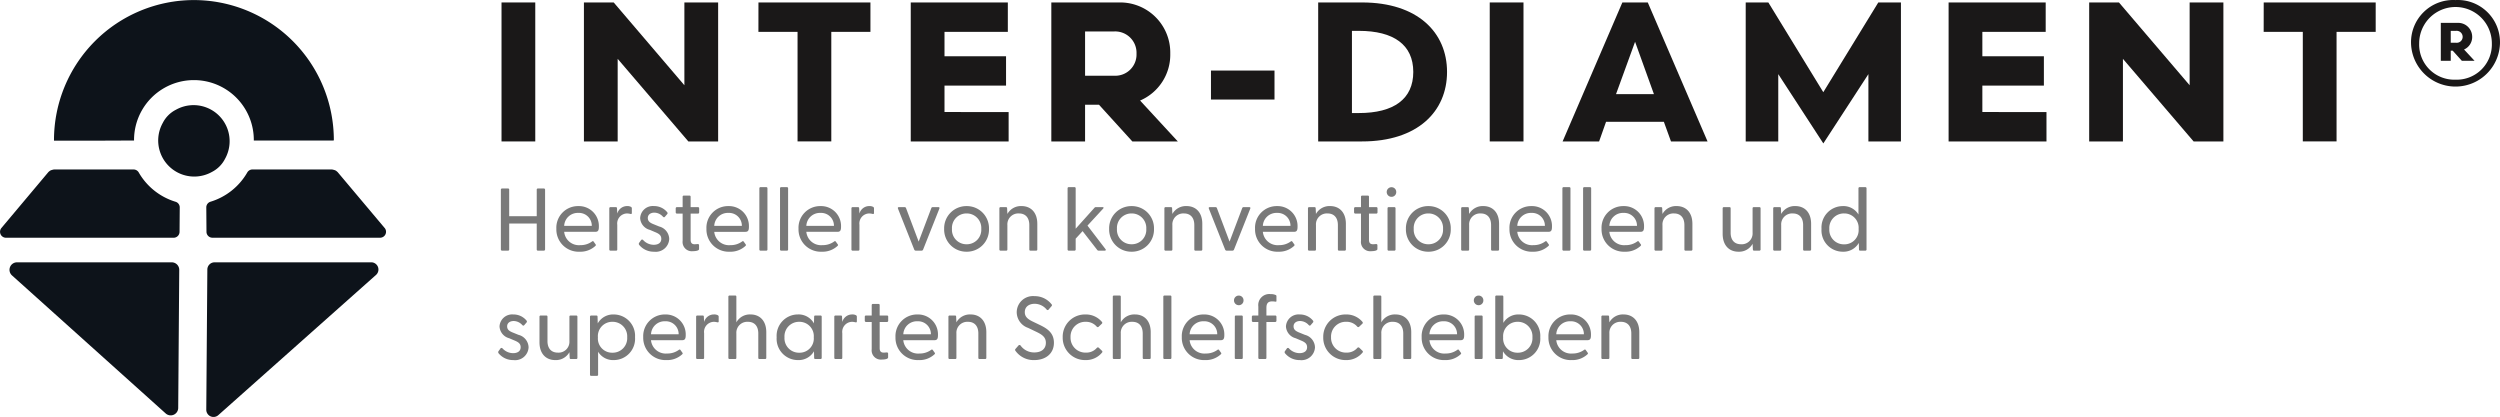 <?xml version="1.0" encoding="UTF-8"?>
<svg xmlns="http://www.w3.org/2000/svg" id="Component_1_1" data-name="Component 1 – 1" width="415.252" height="69.259" viewBox="0 0 415.252 69.259">
  <rect id="Rectangle_95" data-name="Rectangle 95" width="5.606" height="23.085" transform="translate(83.303 0.408)" fill="#1a1818"></rect>
  <path id="Path_129" data-name="Path 129" d="M179.727.667h5.606V23.752h-4.947l-11.74-13.719V23.752H163.04V.667h4.947l11.74,13.752Z" transform="translate(-66.05 -0.259)" fill="#1a1818"></path>
  <path id="Path_130" data-name="Path 130" d="M211.772.667h18.6V5.548h-6.5v18.2h-5.606V5.548h-6.5Z" transform="translate(-85.792 -0.259)" fill="#1a1818"></path>
  <path id="Path_131" data-name="Path 131" d="M270.552,18.871v4.881H254.294V.667H270.42V5.548H259.9V9.6h10.223v4.881H259.9v4.386Z" transform="translate(-103.018 -0.259)" fill="#1a1818"></path>
  <g id="Group_1" data-name="Group 1" transform="translate(-0.002 0.011)">
    <path id="Path_132" data-name="Path 132" d="M301.458,17.651H299.15v6.1h-5.606V.667h11.245A8.325,8.325,0,0,1,313.3,9.176a8.276,8.276,0,0,1-5.013,7.783l6.265,6.793H307ZM304,12.836a3.523,3.523,0,0,0,3.694-3.66A3.549,3.549,0,0,0,304,5.482h-4.85v7.354Z" transform="translate(-118.916 -0.27)" fill="#1a1818"></path>
    <rect id="Rectangle_96" data-name="Rectangle 96" width="10.553" height="4.815" transform="translate(201.144 11.708)" fill="#1a1818"></rect>
    <path id="Path_133" data-name="Path 133" d="M375.343.667c9.233,0,14.114,4.979,14.114,11.542s-4.88,11.542-14.114,11.542h-7.288V.667Zm-.528,18.369c5.771,0,9.035-2.308,9.035-6.826s-3.264-6.826-9.035-6.826h-1.154V19.036Z" transform="translate(-149.101 -0.27)" fill="#1a1818"></path>
    <rect id="Rectangle_97" data-name="Rectangle 97" width="5.607" height="23.085" transform="translate(247.448 0.397)" fill="#1a1818"></rect>
    <path id="Path_134" data-name="Path 134" d="M453.117,20.487h-9.6l-1.155,3.265H436.3L446.225.667h4.221l9.927,23.084H454.3ZM445.17,15.9h6.3l-3.134-8.7Z" transform="translate(-176.747 -0.27)" fill="#1a1818"></path>
    <path id="Path_135" data-name="Path 135" d="M500.308,15.573,509.443.667h3.76V23.752H507.8V12.572l-7.486,11.509-7.486-11.509v11.18h-5.408V.667h3.76Z" transform="translate(-197.454 -0.27)" fill="#1a1818"></path>
    <path id="Path_136" data-name="Path 136" d="M560.331,18.871v4.881H544.073V.667H560.2V5.548H549.68V9.6H559.9v4.881H549.68v4.386Z" transform="translate(-220.407 -0.27)" fill="#1a1818"></path>
    <path id="Path_137" data-name="Path 137" d="M600.01.667h5.606V23.752h-4.947l-11.74-13.719V23.752h-5.606V.667h4.947l11.74,13.752Z" transform="translate(-236.307 -0.27)" fill="#1a1818"></path>
    <path id="Path_138" data-name="Path 138" d="M632.054.667h18.6V5.548h-6.5v18.2h-5.606V5.548h-6.5Z" transform="translate(-256.048 -0.27)" fill="#1a1818"></path>
    <path id="Path_139" data-name="Path 139" d="M680.576,0a7.012,7.012,0,0,1,7.387,7.189,7.39,7.39,0,0,1-14.774,0A7.013,7.013,0,0,1,680.576,0m0,13.224a5.838,5.838,0,0,0,6.035-6.035,6.035,6.035,0,1,0-12.07,0,5.837,5.837,0,0,0,6.035,6.035m1.418-5.013,1.747,1.879H681.63l-1.516-1.682h-.33V10.09h-1.65V3.79h2.8a2.318,2.318,0,0,1,2.412,2.31,2.254,2.254,0,0,1-1.352,2.111m-1.32-1.121a.981.981,0,0,0,1.089-.989,1,1,0,0,0-1.089-.989h-.89v1.98Z" transform="translate(-272.712 -0.001)" fill="#1a1818"></path>
    <path id="Path_140" data-name="Path 140" d="M29.606,73.226H3.9A1.246,1.246,0,0,0,3.071,75.4L28.6,98.327a1.246,1.246,0,0,0,2.079-.918l.171-22.928A1.245,1.245,0,0,0,29.6,73.226" transform="translate(-1.076 -29.664)" fill="#0d131a"></path>
    <path id="Path_141" data-name="Path 141" d="M29.167,52.667a10.61,10.61,0,0,1-6.111-4.851A1,1,0,0,0,22.2,47.3H9.136a1.9,1.9,0,0,0-.318.027c-.071.023-.133.042-.2.059l-.086.024-.071.02c-.061.035-.112.064-.166.091l-.146.114c-.036.032-.073.063-.111.1l-7.8,9.287A.989.989,0,0,0,.99,58.643H28.838a.99.99,0,0,0,.989-.982l.03-4.048a.978.978,0,0,0-.689-.947" transform="translate(0 -19.163)" fill="#0d131a"></path>
    <path id="Path_142" data-name="Path 142" d="M84.993,73.226H58.977a1.2,1.2,0,0,0-1.2,1.191L57.6,97.7a1.2,1.2,0,0,0,2,.906L85.79,75.322a1.2,1.2,0,0,0-.8-2.1" transform="translate(-23.335 -29.664)" fill="#0d131a"></path>
    <path id="Path_143" data-name="Path 143" d="M55.287,38.275a5.99,5.99,0,0,0-8.158-8.155,4.96,4.96,0,0,0-2.171,2.171,5.99,5.99,0,0,0,8.158,8.155,4.959,4.959,0,0,0,2.171-2.171" transform="translate(-17.911 -11.899)" fill="#0d131a"></path>
    <path id="Path_144" data-name="Path 144" d="M87.225,57.017l-7.809-9.283c-.037-.032-.075-.063-.111-.1l-.146-.115c-.054-.027-.105-.057-.166-.09l-.071-.02-.086-.024-.2-.058a1.9,1.9,0,0,0-.318-.027H65.26a.994.994,0,0,0-.857.511,10.61,10.61,0,0,1-6.111,4.851.978.978,0,0,0-.689.947l.03,4.047a.989.989,0,0,0,.989.982H86.469a.989.989,0,0,0,.757-1.626" transform="translate(-23.335 -19.163)" fill="#0d131a"></path>
    <path id="Path_145" data-name="Path 145" d="M38.319,0A23.268,23.268,0,0,0,15.078,23.241q0,.057,0,.114h6.856l6.441-.027v-.087a9.946,9.946,0,0,1,19.893,0v.087H61.48a.082.082,0,0,0,.081-.082A23.268,23.268,0,0,0,38.319,0" transform="translate(-6.108)" fill="#0d131a"></path>
  </g>
  <path id="Path_1" data-name="Path 1" d="M1.416,0h.959a.187.187,0,0,0,.207-.207V-4.5H7.154V-.207A.187.187,0,0,0,7.36,0h.959A.2.2,0,0,0,8.54-.207v-9.912a.2.2,0,0,0-.221-.207H7.36a.187.187,0,0,0-.206.207v4.4H2.581v-4.4a.187.187,0,0,0-.207-.207H1.416a.2.2,0,0,0-.221.207V-.207A.2.2,0,0,0,1.416,0ZM14.278.177a3.648,3.648,0,0,0,2.581-.929c.118-.1.162-.192.059-.31l-.324-.457a.163.163,0,0,0-.236-.015,3.209,3.209,0,0,1-1.962.62,2.463,2.463,0,0,1-2.684-2.212h5.163c.487,0,.6-.266.6-.856A3.31,3.31,0,0,0,14.071-7.4a3.592,3.592,0,0,0-3.658,3.761A3.7,3.7,0,0,0,14.278.177ZM11.712-4.115a2.257,2.257,0,0,1,2.36-2.154A2.128,2.128,0,0,1,16.3-4.115ZM19.411,0h.929c.133,0,.192-.074.192-.207V-4.292A1.668,1.668,0,0,1,22.154-6.18a2.41,2.41,0,0,1,.531.074c.162.044.266.015.266-.147v-.738a.288.288,0,0,0-.118-.266,1.224,1.224,0,0,0-.664-.147,1.685,1.685,0,0,0-1.637,1.254l-.044-.855c0-.162-.059-.221-.206-.221h-.87a.187.187,0,0,0-.206.206V-.207A.187.187,0,0,0,19.411,0Zm7.228.177a2.241,2.241,0,0,0,2.522-2.109,2.2,2.2,0,0,0-1.667-2.08l-.8-.325c-.649-.251-1.091-.487-1.091-1.091,0-.575.487-.885,1.091-.885a1.955,1.955,0,0,1,1.416.664c.133.133.236.148.354,0l.354-.413a.227.227,0,0,0,.015-.31,2.775,2.775,0,0,0-2.2-1.032,2.1,2.1,0,0,0-2.3,2.006,2.145,2.145,0,0,0,1.608,1.947l.87.369c.649.266,1.032.531,1.032,1.121,0,.664-.516.988-1.268.988a2.4,2.4,0,0,1-1.74-.782.214.214,0,0,0-.354.015l-.3.413a.291.291,0,0,0,0,.384A3.1,3.1,0,0,0,26.639.177ZM33.1.089c.413,0,1.018-.074,1.018-.354v-.62c0-.148-.074-.221-.28-.207-.147.015-.339.03-.457.03-.428,0-.664-.207-.664-.738V-6.151h1.209a.2.2,0,0,0,.207-.221v-.649a.187.187,0,0,0-.207-.206H32.715V-8.939c0-.133-.059-.207-.192-.207h-.929a.187.187,0,0,0-.206.207v1.711h-.929a.2.2,0,0,0-.221.206v.649a.209.209,0,0,0,.221.221h.929v4.528A1.534,1.534,0,0,0,33.1.089Zm6.106.089a3.648,3.648,0,0,0,2.581-.929c.118-.1.162-.192.059-.31l-.325-.457a.163.163,0,0,0-.236-.015,3.209,3.209,0,0,1-1.962.62,2.463,2.463,0,0,1-2.684-2.212H41.8c.487,0,.6-.266.6-.856A3.31,3.31,0,0,0,39-7.4a3.592,3.592,0,0,0-3.658,3.761A3.7,3.7,0,0,0,39.205.177ZM36.639-4.115A2.257,2.257,0,0,1,39-6.269a2.128,2.128,0,0,1,2.227,2.154ZM44.339,0h.929a.187.187,0,0,0,.207-.207V-10.34a.187.187,0,0,0-.207-.207h-.929a.187.187,0,0,0-.207.207V-.207A.187.187,0,0,0,44.339,0Zm3.437,0H48.7a.187.187,0,0,0,.207-.207V-10.34a.187.187,0,0,0-.207-.207h-.929a.187.187,0,0,0-.207.207V-.207A.187.187,0,0,0,47.775,0ZM54.5.177a3.648,3.648,0,0,0,2.581-.929c.118-.1.162-.192.059-.31l-.325-.457a.163.163,0,0,0-.236-.015,3.209,3.209,0,0,1-1.962.62,2.463,2.463,0,0,1-2.684-2.212H57.1c.487,0,.6-.266.6-.856A3.31,3.31,0,0,0,54.295-7.4a3.592,3.592,0,0,0-3.658,3.761A3.7,3.7,0,0,0,54.5.177ZM51.935-4.115a2.257,2.257,0,0,1,2.36-2.154,2.128,2.128,0,0,1,2.227,2.154ZM59.634,0h.929c.133,0,.192-.074.192-.207V-4.292A1.668,1.668,0,0,1,62.378-6.18a2.41,2.41,0,0,1,.531.074c.162.044.265.015.265-.147v-.738a.288.288,0,0,0-.118-.266,1.224,1.224,0,0,0-.664-.147,1.685,1.685,0,0,0-1.637,1.254l-.044-.855c0-.162-.059-.221-.207-.221h-.87a.187.187,0,0,0-.207.206V-.207A.187.187,0,0,0,59.634,0ZM70.121,0h.944a.27.27,0,0,0,.266-.177l2.7-6.8c.059-.162,0-.251-.162-.251h-.944a.235.235,0,0,0-.236.177L70.593-1.5,68.5-7.05a.235.235,0,0,0-.236-.177h-.944c-.162,0-.221.089-.162.251l2.7,6.8A.27.27,0,0,0,70.121,0Zm8.437.177a3.674,3.674,0,0,0,3.717-3.791A3.674,3.674,0,0,0,78.558-7.4a3.686,3.686,0,0,0-3.732,3.791A3.686,3.686,0,0,0,78.558.177ZM76.125-3.614A2.408,2.408,0,0,1,78.558-6.18a2.416,2.416,0,0,1,2.434,2.567,2.4,2.4,0,0,1-2.434,2.552A2.4,2.4,0,0,1,76.125-3.614ZM84.208,0h.929c.133,0,.192-.074.192-.207V-4.248A1.815,1.815,0,0,1,87.246-6.18c1.106,0,1.726.723,1.726,1.932V-.207c0,.133.059.207.192.207h.929A.187.187,0,0,0,90.3-.207V-4.454c0-1.9-1.077-2.95-2.625-2.95a2.557,2.557,0,0,0-2.345,1.313l-.044-.915c0-.162-.059-.221-.206-.221h-.87A.187.187,0,0,0,84-7.021V-.207A.187.187,0,0,0,84.208,0ZM95.536,0h.929a.187.187,0,0,0,.207-.207V-1.991l1.15-1.254,2.419,3.112a.283.283,0,0,0,.266.133h.988c.177,0,.236-.118.133-.251L98.633-4.16l2.611-2.832c.1-.118.074-.236-.089-.236h-1.121a.294.294,0,0,0-.251.118L96.672-3.643v-6.7a.187.187,0,0,0-.207-.207h-.929a.187.187,0,0,0-.207.207V-.207A.187.187,0,0,0,95.536,0Zm10.428.177a3.674,3.674,0,0,0,3.717-3.791A3.674,3.674,0,0,0,105.964-7.4a3.686,3.686,0,0,0-3.732,3.791A3.686,3.686,0,0,0,105.964.177ZM103.53-3.614a2.408,2.408,0,0,1,2.434-2.567A2.416,2.416,0,0,1,108.4-3.614a2.4,2.4,0,0,1-2.434,2.552A2.4,2.4,0,0,1,103.53-3.614ZM111.613,0h.929c.133,0,.192-.074.192-.207V-4.248a1.815,1.815,0,0,1,1.918-1.932c1.106,0,1.726.723,1.726,1.932V-.207c0,.133.059.207.192.207h.929a.187.187,0,0,0,.206-.207V-4.454c0-1.9-1.077-2.95-2.625-2.95a2.557,2.557,0,0,0-2.345,1.313l-.044-.915c0-.162-.059-.221-.206-.221h-.87a.187.187,0,0,0-.207.206V-.207A.187.187,0,0,0,111.613,0Zm10.148,0h.944a.27.27,0,0,0,.266-.177l2.7-6.8c.059-.162,0-.251-.162-.251h-.944a.235.235,0,0,0-.236.177L122.233-1.5,120.139-7.05a.235.235,0,0,0-.236-.177h-.944c-.162,0-.221.089-.162.251l2.7,6.8A.27.27,0,0,0,121.761,0Zm8.57.177a3.648,3.648,0,0,0,2.581-.929c.118-.1.162-.192.059-.31l-.324-.457a.164.164,0,0,0-.236-.015,3.209,3.209,0,0,1-1.962.62,2.463,2.463,0,0,1-2.685-2.212h5.162c.487,0,.6-.266.6-.856A3.31,3.31,0,0,0,130.124-7.4a3.592,3.592,0,0,0-3.658,3.761A3.7,3.7,0,0,0,130.331.177Zm-2.567-4.292a2.257,2.257,0,0,1,2.36-2.154,2.128,2.128,0,0,1,2.227,2.154ZM135.464,0h.929c.133,0,.192-.074.192-.207V-4.248A1.815,1.815,0,0,1,138.5-6.18c1.106,0,1.726.723,1.726,1.932V-.207c0,.133.059.207.192.207h.929a.187.187,0,0,0,.207-.207V-4.454c0-1.9-1.077-2.95-2.626-2.95a2.557,2.557,0,0,0-2.345,1.313l-.044-.915c0-.162-.059-.221-.207-.221h-.87a.187.187,0,0,0-.206.206V-.207A.187.187,0,0,0,135.464,0Zm10.31.089c.413,0,1.018-.074,1.018-.354v-.62c0-.148-.074-.221-.28-.207-.148.015-.339.03-.457.03-.428,0-.664-.207-.664-.738V-6.151h1.21a.2.2,0,0,0,.206-.221v-.649a.187.187,0,0,0-.206-.206h-1.21V-8.939c0-.133-.059-.207-.192-.207h-.929a.187.187,0,0,0-.206.207v1.711h-.929a.2.2,0,0,0-.221.206v.649a.209.209,0,0,0,.221.221h.929v4.528A1.534,1.534,0,0,0,145.774.089Zm3.363-9.027a.781.781,0,0,0,.782-.8.781.781,0,0,0-.782-.8.793.793,0,0,0-.8.8A.793.793,0,0,0,149.137-8.939Zm-.664,8.732c0,.133.059.207.192.207h.929a.187.187,0,0,0,.206-.207V-7.021a.187.187,0,0,0-.206-.206h-.929c-.133,0-.192.074-.192.206Zm6.785.384a3.674,3.674,0,0,0,3.717-3.791A3.674,3.674,0,0,0,155.258-7.4a3.686,3.686,0,0,0-3.732,3.791A3.686,3.686,0,0,0,155.258.177Zm-2.434-3.791a2.408,2.408,0,0,1,2.434-2.567,2.416,2.416,0,0,1,2.434,2.567,2.4,2.4,0,0,1-2.434,2.552A2.4,2.4,0,0,1,152.825-3.614ZM160.908,0h.929c.133,0,.192-.074.192-.207V-4.248a1.815,1.815,0,0,1,1.917-1.932c1.106,0,1.726.723,1.726,1.932V-.207c0,.133.059.207.192.207h.929A.187.187,0,0,0,167-.207V-4.454c0-1.9-1.077-2.95-2.626-2.95a2.557,2.557,0,0,0-2.345,1.313l-.044-.915c0-.162-.059-.221-.207-.221h-.87a.187.187,0,0,0-.206.206V-.207A.187.187,0,0,0,160.908,0ZM172.59.177a3.648,3.648,0,0,0,2.581-.929c.118-.1.162-.192.059-.31l-.324-.457a.163.163,0,0,0-.236-.015,3.209,3.209,0,0,1-1.962.62,2.463,2.463,0,0,1-2.684-2.212h5.163c.487,0,.6-.266.6-.856A3.31,3.31,0,0,0,172.383-7.4a3.592,3.592,0,0,0-3.658,3.761A3.7,3.7,0,0,0,172.59.177Zm-2.566-4.292a2.257,2.257,0,0,1,2.36-2.154,2.128,2.128,0,0,1,2.227,2.154ZM177.723,0h.929a.187.187,0,0,0,.206-.207V-10.34a.187.187,0,0,0-.206-.207h-.929a.187.187,0,0,0-.206.207V-.207A.187.187,0,0,0,177.723,0Zm3.437,0h.929a.187.187,0,0,0,.206-.207V-10.34a.187.187,0,0,0-.206-.207h-.929a.187.187,0,0,0-.206.207V-.207A.187.187,0,0,0,181.16,0Zm6.726.177a3.648,3.648,0,0,0,2.581-.929c.118-.1.162-.192.059-.31l-.324-.457a.163.163,0,0,0-.236-.015A3.209,3.209,0,0,1,188-.914a2.463,2.463,0,0,1-2.684-2.212h5.163c.487,0,.6-.266.6-.856A3.31,3.31,0,0,0,187.679-7.4a3.592,3.592,0,0,0-3.658,3.761A3.7,3.7,0,0,0,187.885.177Zm-2.566-4.292a2.257,2.257,0,0,1,2.36-2.154,2.128,2.128,0,0,1,2.227,2.154ZM193.019,0h.929c.133,0,.192-.074.192-.207V-4.248a1.815,1.815,0,0,1,1.917-1.932c1.106,0,1.726.723,1.726,1.932V-.207c0,.133.059.207.192.207h.929a.187.187,0,0,0,.207-.207V-4.454c0-1.9-1.077-2.95-2.626-2.95a2.557,2.557,0,0,0-2.345,1.313l-.044-.915c0-.162-.059-.221-.207-.221h-.87a.187.187,0,0,0-.206.206V-.207A.187.187,0,0,0,193.019,0Zm13.747.177a2.557,2.557,0,0,0,2.345-1.313l.044.914c.015.162.059.221.206.221h.87a.187.187,0,0,0,.206-.207V-7.021a.187.187,0,0,0-.206-.206H209.3c-.133,0-.192.074-.192.206V-2.98a1.8,1.8,0,0,1-1.918,1.918c-1.106,0-1.726-.708-1.726-1.918V-7.021c0-.133-.059-.206-.192-.206h-.929a.187.187,0,0,0-.206.206v4.233C204.14-.87,205.217.177,206.765.177ZM212.739,0h.929c.133,0,.192-.074.192-.207V-4.248a1.815,1.815,0,0,1,1.917-1.932c1.106,0,1.726.723,1.726,1.932V-.207c0,.133.059.207.192.207h.929a.187.187,0,0,0,.206-.207V-4.454c0-1.9-1.077-2.95-2.626-2.95a2.557,2.557,0,0,0-2.345,1.313l-.044-.915c0-.162-.059-.221-.207-.221h-.87a.187.187,0,0,0-.206.206V-.207A.187.187,0,0,0,212.739,0Zm11.343.177a2.94,2.94,0,0,0,2.67-1.46l.029,1.077c0,.133.059.207.192.207h.855a.187.187,0,0,0,.206-.207V-10.34a.187.187,0,0,0-.206-.207H226.9a.187.187,0,0,0-.206.207V-6a2.889,2.889,0,0,0-2.611-1.4,3.547,3.547,0,0,0-3.525,3.791A3.539,3.539,0,0,0,224.082.177Zm-2.227-3.791a2.414,2.414,0,0,1,2.463-2.567,2.381,2.381,0,0,1,2.4,2.581,2.357,2.357,0,0,1-2.4,2.552A2.406,2.406,0,0,1,221.855-3.614Z" transform="translate(81.998 41.633)" fill="#797979"></path>
  <path id="Path_2" data-name="Path 2" d="M3.275.177A2.241,2.241,0,0,0,5.8-1.932,2.2,2.2,0,0,0,4.13-4.012l-.8-.325c-.649-.251-1.092-.487-1.092-1.091,0-.575.487-.885,1.092-.885a1.955,1.955,0,0,1,1.416.664c.133.133.236.148.354,0l.354-.413a.227.227,0,0,0,.015-.31A2.775,2.775,0,0,0,3.275-7.4,2.1,2.1,0,0,0,.974-5.4,2.145,2.145,0,0,0,2.581-3.451l.87.369c.649.266,1.032.531,1.032,1.121,0,.664-.516.988-1.268.988a2.4,2.4,0,0,1-1.74-.782.214.214,0,0,0-.354.015l-.295.413a.291.291,0,0,0,0,.384A3.1,3.1,0,0,0,3.275.177Zm6.962,0a2.557,2.557,0,0,0,2.345-1.313l.044.914c.015.162.059.221.207.221h.87a.187.187,0,0,0,.207-.207V-7.021a.187.187,0,0,0-.207-.206h-.929c-.133,0-.192.074-.192.206V-2.98a1.8,1.8,0,0,1-1.917,1.918c-1.106,0-1.726-.708-1.726-1.918V-7.021c0-.133-.059-.206-.192-.206H7.817a.187.187,0,0,0-.206.206v4.233C7.611-.87,8.688.177,10.236.177ZM16.21,2.8h.929a.187.187,0,0,0,.207-.207V-1.21A2.908,2.908,0,0,0,19.957.177a3.539,3.539,0,0,0,3.525-3.791A3.547,3.547,0,0,0,19.957-7.4a2.918,2.918,0,0,0-2.67,1.49l-.03-1.106c0-.133-.059-.206-.192-.206H16.21A.187.187,0,0,0,16-7.021V2.6A.187.187,0,0,0,16.21,2.8Zm1.106-6.4a2.381,2.381,0,0,1,2.4-2.581,2.414,2.414,0,0,1,2.463,2.567,2.406,2.406,0,0,1-2.463,2.566A2.357,2.357,0,0,1,17.316-3.6ZM28.7.177a3.648,3.648,0,0,0,2.581-.929c.118-.1.162-.192.059-.31l-.325-.457a.163.163,0,0,0-.236-.015,3.209,3.209,0,0,1-1.962.62,2.463,2.463,0,0,1-2.684-2.212H31.3c.487,0,.6-.266.6-.856A3.31,3.31,0,0,0,28.5-7.4a3.592,3.592,0,0,0-3.658,3.761A3.7,3.7,0,0,0,28.7.177ZM26.137-4.115A2.257,2.257,0,0,1,28.5-6.269a2.128,2.128,0,0,1,2.227,2.154ZM33.836,0h.929c.133,0,.192-.074.192-.207V-4.292A1.668,1.668,0,0,1,36.58-6.18a2.41,2.41,0,0,1,.531.074c.162.044.265.015.265-.147v-.738a.288.288,0,0,0-.118-.266,1.224,1.224,0,0,0-.664-.147,1.685,1.685,0,0,0-1.637,1.254l-.044-.855c0-.162-.059-.221-.207-.221h-.87a.187.187,0,0,0-.207.206V-.207A.187.187,0,0,0,33.836,0Zm5.354,0h.929c.133,0,.192-.074.192-.207V-4.248A1.815,1.815,0,0,1,42.229-6.18c1.106,0,1.726.723,1.726,1.932V-.207c0,.133.059.207.192.207h.929a.187.187,0,0,0,.207-.207V-4.454c0-1.9-1.077-2.95-2.625-2.95a2.557,2.557,0,0,0-2.345,1.313V-10.34c0-.133-.059-.207-.192-.207h-.929a.187.187,0,0,0-.207.207V-.207A.187.187,0,0,0,39.191,0ZM50.534.177a2.94,2.94,0,0,0,2.67-1.46l.029,1.077c0,.133.059.207.192.207h.855a.187.187,0,0,0,.207-.207V-7.021a.187.187,0,0,0-.207-.206h-.855c-.133,0-.192.074-.192.206L53.2-5.915a2.918,2.918,0,0,0-2.67-1.49,3.547,3.547,0,0,0-3.525,3.791A3.539,3.539,0,0,0,50.534.177ZM48.306-3.614A2.414,2.414,0,0,1,50.77-6.18a2.381,2.381,0,0,1,2.4,2.581,2.357,2.357,0,0,1-2.4,2.552A2.406,2.406,0,0,1,48.306-3.614ZM56.787,0h.929c.133,0,.192-.074.192-.207V-4.292A1.668,1.668,0,0,1,59.531-6.18a2.41,2.41,0,0,1,.531.074c.162.044.265.015.265-.147v-.738a.288.288,0,0,0-.118-.266,1.224,1.224,0,0,0-.664-.147,1.685,1.685,0,0,0-1.637,1.254l-.044-.855c0-.162-.059-.221-.207-.221h-.87a.187.187,0,0,0-.207.206V-.207A.187.187,0,0,0,56.787,0ZM64.5.089c.413,0,1.018-.074,1.018-.354v-.62c0-.148-.074-.221-.28-.207-.147.015-.339.03-.457.03-.428,0-.664-.207-.664-.738V-6.151h1.21a.2.2,0,0,0,.206-.221v-.649a.187.187,0,0,0-.206-.206h-1.21V-8.939c0-.133-.059-.207-.192-.207H63a.187.187,0,0,0-.207.207v1.711h-.929a.2.2,0,0,0-.221.206v.649a.209.209,0,0,0,.221.221h.929v4.528A1.534,1.534,0,0,0,64.5.089Zm6.106.089a3.648,3.648,0,0,0,2.581-.929c.118-.1.162-.192.059-.31l-.325-.457a.163.163,0,0,0-.236-.015,3.209,3.209,0,0,1-1.962.62,2.463,2.463,0,0,1-2.685-2.212H73.2c.487,0,.6-.266.6-.856A3.31,3.31,0,0,0,70.4-7.4a3.592,3.592,0,0,0-3.658,3.761A3.7,3.7,0,0,0,70.608.177ZM68.042-4.115A2.257,2.257,0,0,1,70.4-6.269a2.128,2.128,0,0,1,2.227,2.154ZM75.741,0h.929c.133,0,.192-.074.192-.207V-4.248A1.815,1.815,0,0,1,78.78-6.18c1.106,0,1.726.723,1.726,1.932V-.207c0,.133.059.207.192.207h.929a.187.187,0,0,0,.206-.207V-4.454c0-1.9-1.077-2.95-2.625-2.95a2.557,2.557,0,0,0-2.345,1.313l-.044-.915c0-.162-.059-.221-.206-.221h-.87a.187.187,0,0,0-.207.206V-.207A.187.187,0,0,0,75.741,0ZM89.8.177c1.829,0,3.26-1.032,3.26-2.876,0-1.681-1.165-2.389-2.36-2.965l-1.165-.56c-.885-.428-1.313-.841-1.313-1.564,0-.9.708-1.386,1.652-1.386a2.6,2.6,0,0,1,1.977.959.2.2,0,0,0,.339-.015l.472-.546c.089-.118.118-.206-.015-.339a3.543,3.543,0,0,0-2.817-1.328,2.7,2.7,0,0,0-2.95,2.67,2.781,2.781,0,0,0,1.888,2.6l1.254.6c.959.457,1.7.87,1.7,1.873s-.723,1.608-1.932,1.608a2.752,2.752,0,0,1-2.271-1.15.215.215,0,0,0-.339-.015l-.487.56a.234.234,0,0,0-.029.325A3.7,3.7,0,0,0,89.8.177Zm8.5,0a3.437,3.437,0,0,0,2.743-1.239.2.2,0,0,0,0-.3l-.516-.5a.231.231,0,0,0-.354.03,2.287,2.287,0,0,1-1.8.767,2.467,2.467,0,0,1-2.552-2.567A2.448,2.448,0,0,1,98.338-6.18a2.321,2.321,0,0,1,1.829.8.214.214,0,0,0,.339,0l.516-.487a.213.213,0,0,0,0-.31A3.463,3.463,0,0,0,98.294-7.4a3.692,3.692,0,0,0-3.776,3.776A3.708,3.708,0,0,0,98.294.177ZM103.044,0h.929c.133,0,.192-.074.192-.207V-4.248a1.815,1.815,0,0,1,1.918-1.932c1.106,0,1.726.723,1.726,1.932V-.207c0,.133.059.207.192.207h.929a.187.187,0,0,0,.206-.207V-4.454c0-1.9-1.077-2.95-2.625-2.95a2.557,2.557,0,0,0-2.345,1.313V-10.34c0-.133-.059-.207-.192-.207h-.929a.187.187,0,0,0-.207.207V-.207A.187.187,0,0,0,103.044,0Zm8.393,0h.929a.187.187,0,0,0,.207-.207V-10.34a.187.187,0,0,0-.207-.207h-.929a.187.187,0,0,0-.207.207V-.207A.187.187,0,0,0,111.436,0Zm6.726.177a3.648,3.648,0,0,0,2.581-.929c.118-.1.162-.192.059-.31l-.325-.457a.163.163,0,0,0-.236-.015,3.209,3.209,0,0,1-1.962.62A2.463,2.463,0,0,1,115.6-3.127h5.162c.487,0,.6-.266.6-.856A3.31,3.31,0,0,0,117.956-7.4,3.592,3.592,0,0,0,114.3-3.643,3.7,3.7,0,0,0,118.162.177ZM115.6-4.115a2.257,2.257,0,0,1,2.36-2.154,2.128,2.128,0,0,1,2.227,2.154Zm8.171-4.823a.781.781,0,0,0,.782-.8.781.781,0,0,0-.782-.8.793.793,0,0,0-.8.8A.793.793,0,0,0,123.767-8.939ZM123.1-.207c0,.133.059.207.192.207h.929a.187.187,0,0,0,.207-.207V-7.021a.187.187,0,0,0-.207-.206H123.3c-.133,0-.192.074-.192.206ZM127.219,0h.929a.187.187,0,0,0,.206-.207V-6.151H129.8a.209.209,0,0,0,.221-.221v-.649a.2.2,0,0,0-.221-.206h-1.446V-8.481c0-.62.162-1.092.959-1.092a3.483,3.483,0,0,1,.516.044c.1.015.192,0,.192-.1v-.811a.19.19,0,0,0-.133-.192,1.876,1.876,0,0,0-.826-.148,1.837,1.837,0,0,0-2.05,2.065v1.49h-.856a.2.2,0,0,0-.221.206v.649a.209.209,0,0,0,.221.221h.856V-.207A.187.187,0,0,0,127.219,0ZM133.9.177a2.241,2.241,0,0,0,2.522-2.109,2.2,2.2,0,0,0-1.667-2.08l-.8-.325c-.649-.251-1.091-.487-1.091-1.091,0-.575.487-.885,1.091-.885a1.955,1.955,0,0,1,1.416.664c.133.133.236.148.354,0l.354-.413a.227.227,0,0,0,.015-.31A2.775,2.775,0,0,0,133.9-7.4,2.1,2.1,0,0,0,131.6-5.4a2.145,2.145,0,0,0,1.608,1.947l.87.369c.649.266,1.032.531,1.032,1.121,0,.664-.516.988-1.268.988a2.4,2.4,0,0,1-1.74-.782.214.214,0,0,0-.354.015l-.295.413a.291.291,0,0,0,0,.384A3.1,3.1,0,0,0,133.9.177Zm7.67,0a3.437,3.437,0,0,0,2.743-1.239.2.2,0,0,0,0-.3l-.516-.5a.231.231,0,0,0-.354.03,2.287,2.287,0,0,1-1.8.767,2.467,2.467,0,0,1-2.552-2.567,2.448,2.448,0,0,1,2.522-2.552,2.321,2.321,0,0,1,1.829.8.214.214,0,0,0,.339,0l.516-.487a.213.213,0,0,0,0-.31A3.463,3.463,0,0,0,141.57-7.4a3.692,3.692,0,0,0-3.776,3.776A3.708,3.708,0,0,0,141.57.177ZM146.32,0h.929c.133,0,.192-.074.192-.207V-4.248a1.815,1.815,0,0,1,1.917-1.932c1.106,0,1.726.723,1.726,1.932V-.207c0,.133.059.207.192.207h.929a.187.187,0,0,0,.206-.207V-4.454c0-1.9-1.077-2.95-2.626-2.95a2.557,2.557,0,0,0-2.345,1.313V-10.34c0-.133-.059-.207-.192-.207h-.929a.187.187,0,0,0-.206.207V-.207A.187.187,0,0,0,146.32,0ZM158,.177a3.648,3.648,0,0,0,2.581-.929c.118-.1.162-.192.059-.31l-.324-.457a.163.163,0,0,0-.236-.015,3.209,3.209,0,0,1-1.962.62,2.463,2.463,0,0,1-2.684-2.212H160.6c.487,0,.6-.266.6-.856A3.31,3.31,0,0,0,157.8-7.4a3.592,3.592,0,0,0-3.658,3.761A3.7,3.7,0,0,0,158,.177Zm-2.566-4.292a2.257,2.257,0,0,1,2.36-2.154,2.128,2.128,0,0,1,2.227,2.154Zm8.172-4.823a.781.781,0,0,0,.782-.8.781.781,0,0,0-.782-.8.793.793,0,0,0-.8.8A.793.793,0,0,0,163.607-8.939Zm-.664,8.732c0,.133.059.207.192.207h.929a.187.187,0,0,0,.206-.207V-7.021a.187.187,0,0,0-.206-.206h-.929c-.133,0-.192.074-.192.206Zm7.375.384a3.539,3.539,0,0,0,3.525-3.791A3.547,3.547,0,0,0,170.318-7.4,2.889,2.889,0,0,0,167.707-6V-10.34a.187.187,0,0,0-.206-.207h-.929a.187.187,0,0,0-.206.207V-.207a.187.187,0,0,0,.206.207h.855c.133,0,.192-.074.192-.207l.03-1.077A2.94,2.94,0,0,0,170.318.177ZM167.678-3.6a2.381,2.381,0,0,1,2.4-2.581,2.414,2.414,0,0,1,2.463,2.567,2.406,2.406,0,0,1-2.463,2.566A2.357,2.357,0,0,1,167.678-3.6ZM179.065.177a3.648,3.648,0,0,0,2.581-.929c.118-.1.162-.192.059-.31l-.324-.457a.163.163,0,0,0-.236-.015,3.209,3.209,0,0,1-1.962.62A2.463,2.463,0,0,1,176.5-3.127h5.163c.487,0,.6-.266.6-.856A3.31,3.31,0,0,0,178.859-7.4,3.592,3.592,0,0,0,175.2-3.643,3.7,3.7,0,0,0,179.065.177ZM176.5-4.115a2.257,2.257,0,0,1,2.36-2.154,2.128,2.128,0,0,1,2.227,2.154ZM184.2,0h.929c.133,0,.192-.074.192-.207V-4.248a1.815,1.815,0,0,1,1.917-1.932c1.106,0,1.726.723,1.726,1.932V-.207c0,.133.059.207.192.207h.929a.187.187,0,0,0,.206-.207V-4.454c0-1.9-1.077-2.95-2.626-2.95a2.557,2.557,0,0,0-2.345,1.313l-.044-.915c0-.162-.059-.221-.207-.221h-.87a.187.187,0,0,0-.206.206V-.207A.187.187,0,0,0,184.2,0Z" transform="translate(81.998 59.633)" fill="#797979"></path>
</svg>
